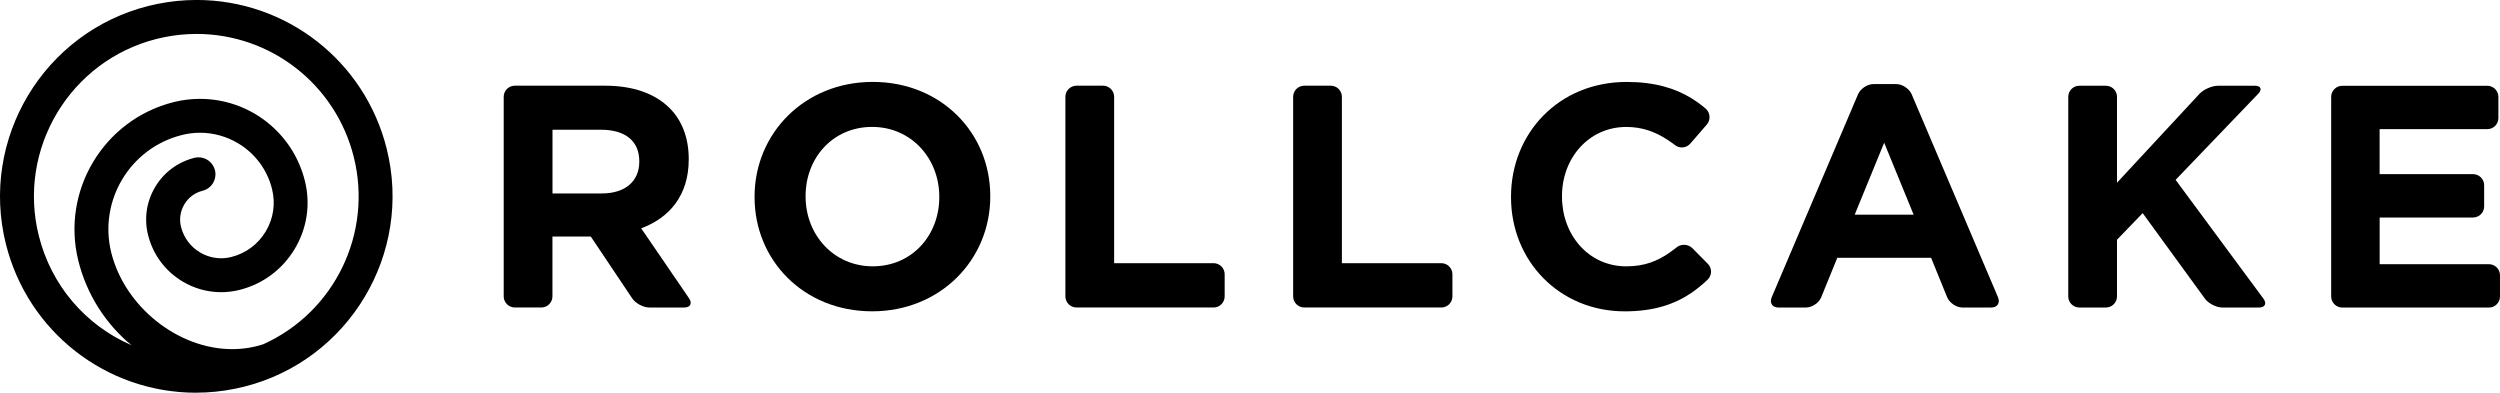 <svg width="261" height="41" viewBox="0 0 261 41" fill="none" xmlns="http://www.w3.org/2000/svg">
<g clip-path="url(#clip0_3165_1078)">
<path d="M71.943 31.149L66.94 23.836C69.885 22.745 71.903 20.395 71.903 16.657V16.592C71.903 14.41 71.208 12.588 69.917 11.296C68.398 9.777 66.115 8.947 63.169 8.947H53.742C53.105 8.947 52.586 9.47 52.586 10.104V30.945C52.586 31.582 53.109 32.101 53.742 32.101H56.52C57.157 32.101 57.675 31.578 57.675 30.945V24.694H61.678L65.996 31.141C66.351 31.672 67.16 32.105 67.797 32.105H71.437C72.074 32.105 72.299 31.676 71.939 31.149H71.943ZM66.739 16.919C66.739 18.871 65.318 20.195 62.839 20.195H57.68V13.544H62.74C65.22 13.544 66.743 14.667 66.743 16.853V16.919H66.739Z" fill="black"/>
<path d="M91.113 8.551C83.969 8.551 78.777 13.944 78.777 20.526V20.591C78.777 27.173 83.904 32.501 91.048 32.501C98.192 32.501 103.384 27.108 103.384 20.526V20.461C103.384 13.879 98.257 8.551 91.113 8.551ZM98.061 20.591C98.061 24.563 95.218 27.803 91.117 27.803C87.016 27.803 84.104 24.493 84.104 20.526V20.461C84.104 16.489 86.947 13.249 91.048 13.249C95.149 13.249 98.061 16.559 98.061 20.526V20.591Z" fill="black"/>
<path d="M208.594 31.038L199.579 9.846C199.33 9.261 198.603 8.779 197.969 8.779H195.588C194.951 8.779 194.228 9.257 193.979 9.846L184.964 31.038C184.715 31.622 185.033 32.105 185.666 32.105H188.542C189.179 32.105 189.898 31.622 190.135 31.034L191.814 26.912H201.605L203.284 31.034C203.525 31.622 204.244 32.105 204.877 32.105H207.887C208.524 32.105 208.843 31.627 208.59 31.038H208.594ZM193.632 22.409L196.707 14.9L199.783 22.409H193.632Z" fill="black"/>
<path d="M126.699 32.105C127.337 32.105 127.855 31.582 127.855 30.949V28.632C127.855 27.995 127.333 27.476 126.699 27.476H116.316V10.104C116.316 9.466 115.793 8.947 115.16 8.947H112.383C111.745 8.947 111.227 9.47 111.227 10.104V30.945C111.227 31.582 111.749 32.101 112.383 32.101H126.703L126.699 32.105Z" fill="black"/>
<path d="M150.477 32.105C151.114 32.105 151.633 31.582 151.633 30.949V28.632C151.633 27.995 151.11 27.476 150.477 27.476H140.093V10.104C140.093 9.466 139.571 8.947 138.937 8.947H136.16C135.523 8.947 135.004 9.47 135.004 10.104V30.945C135.004 31.582 135.527 32.101 136.16 32.101H150.481L150.477 32.105Z" fill="black"/>
<path d="M248.432 22.707H258.19C258.827 22.707 259.346 22.185 259.346 21.551V19.337C259.346 18.7 258.823 18.181 258.19 18.181H248.432V13.482H259.677C260.314 13.482 260.833 12.959 260.833 12.326V10.111C260.833 9.474 260.31 8.955 259.677 8.955H244.531C243.894 8.955 243.375 9.478 243.375 10.111V30.953C243.375 31.59 243.898 32.109 244.531 32.109H259.845C260.482 32.109 261 31.586 261 30.953V28.738C261 28.101 260.478 27.582 259.845 27.582H248.436V22.72L248.432 22.707Z" fill="black"/>
<path d="M221.015 19.072V10.107C221.015 9.47 220.492 8.951 219.859 8.951H217.082C216.445 8.951 215.926 9.474 215.926 10.107V30.949C215.926 31.586 216.449 32.105 217.082 32.105H219.859C220.497 32.105 221.015 31.582 221.015 30.949V25.028L223.695 22.25L230.19 31.173C230.565 31.688 231.39 32.109 232.028 32.109H235.831C236.468 32.109 236.68 31.688 236.3 31.177L227.134 18.777L235.757 9.789C236.198 9.331 236.039 8.951 235.402 8.951H231.566C230.929 8.951 230.055 9.331 229.622 9.801L221.015 19.076V19.072Z" fill="black"/>
<path d="M176.646 30.532C177.532 29.927 178.292 29.179 178.292 29.179C178.745 28.734 178.749 27.994 178.3 27.545L176.687 25.915C176.237 25.461 175.482 25.437 175 25.854C175 25.854 174.84 25.992 174.322 26.36C173.035 27.267 171.671 27.806 169.788 27.806C165.817 27.806 163.072 24.497 163.072 20.53V20.465C163.072 16.493 165.883 13.253 169.788 13.253C171.43 13.253 172.823 13.752 174.13 14.622C174.665 14.977 174.828 15.116 174.828 15.116C175.314 15.529 176.049 15.476 176.466 14.994L178.19 13.004C178.606 12.522 178.562 11.778 178.088 11.353C178.088 11.353 177.479 10.806 176.625 10.279C174.885 9.208 172.745 8.555 169.82 8.555C162.709 8.555 157.75 13.948 157.75 20.53V20.595C157.75 27.247 162.811 32.505 169.624 32.505C172.631 32.505 174.812 31.786 176.646 30.536V30.532Z" fill="black"/>
<path d="M20.472 41C11.069 41 2.9 34.618 0.616 25.479C-2.129 14.513 4.554 3.363 15.517 0.617C16.808 0.294 18.136 0.094 19.455 0.025C19.806 0.008 20.162 -0.004 20.513 -0.004C29.916 -0.004 38.085 6.378 40.369 15.518C43.114 26.48 36.427 37.63 25.468 40.375C24.177 40.698 22.849 40.898 21.53 40.968C21.179 40.984 20.823 40.996 20.476 40.996L20.472 41ZM20.885 13.859C20.247 13.859 19.61 13.937 18.989 14.096C13.569 15.452 10.264 20.968 11.62 26.39C13.034 32.028 18.577 36.449 24.242 36.449C25.366 36.449 26.464 36.277 27.498 35.934C34.948 32.563 38.923 24.339 36.933 16.384C35.042 8.825 28.286 3.542 20.509 3.542C20.219 3.542 19.929 3.551 19.635 3.567C18.544 3.624 17.445 3.788 16.375 4.057C7.311 6.325 1.78 15.55 4.052 24.616C5.342 29.777 8.904 33.944 13.724 36.04C11 33.789 9.055 30.721 8.185 27.252C6.355 19.934 10.816 12.494 18.131 10.66C19.03 10.435 19.953 10.321 20.872 10.321C26.064 10.321 30.569 13.838 31.828 18.876C32.436 21.307 32.06 23.828 30.77 25.985C29.479 28.138 27.428 29.662 25.002 30.267C24.369 30.426 23.724 30.504 23.078 30.504C21.665 30.504 20.272 30.116 19.047 29.38C17.245 28.298 15.971 26.582 15.46 24.543C15.027 22.819 15.293 21.033 16.208 19.509C17.119 17.985 18.573 16.911 20.292 16.478C20.435 16.441 20.578 16.425 20.721 16.425C21.534 16.425 22.241 16.976 22.441 17.765C22.678 18.713 22.102 19.677 21.154 19.914C20.349 20.114 19.671 20.617 19.247 21.332C18.822 22.043 18.695 22.88 18.899 23.685C19.181 24.805 19.88 25.752 20.872 26.345C21.546 26.749 22.314 26.962 23.09 26.962C23.446 26.962 23.801 26.917 24.148 26.831C25.66 26.451 26.938 25.503 27.743 24.163C28.547 22.823 28.78 21.25 28.4 19.734C27.898 17.724 26.644 16.032 24.867 14.966C23.658 14.243 22.286 13.859 20.893 13.859H20.885Z" fill="black"/>
</g>
<defs>
<clipPath id="clip0_3165_1078">
<rect width="261" height="41" fill="white"/>
</clipPath>
</defs>
</svg>
